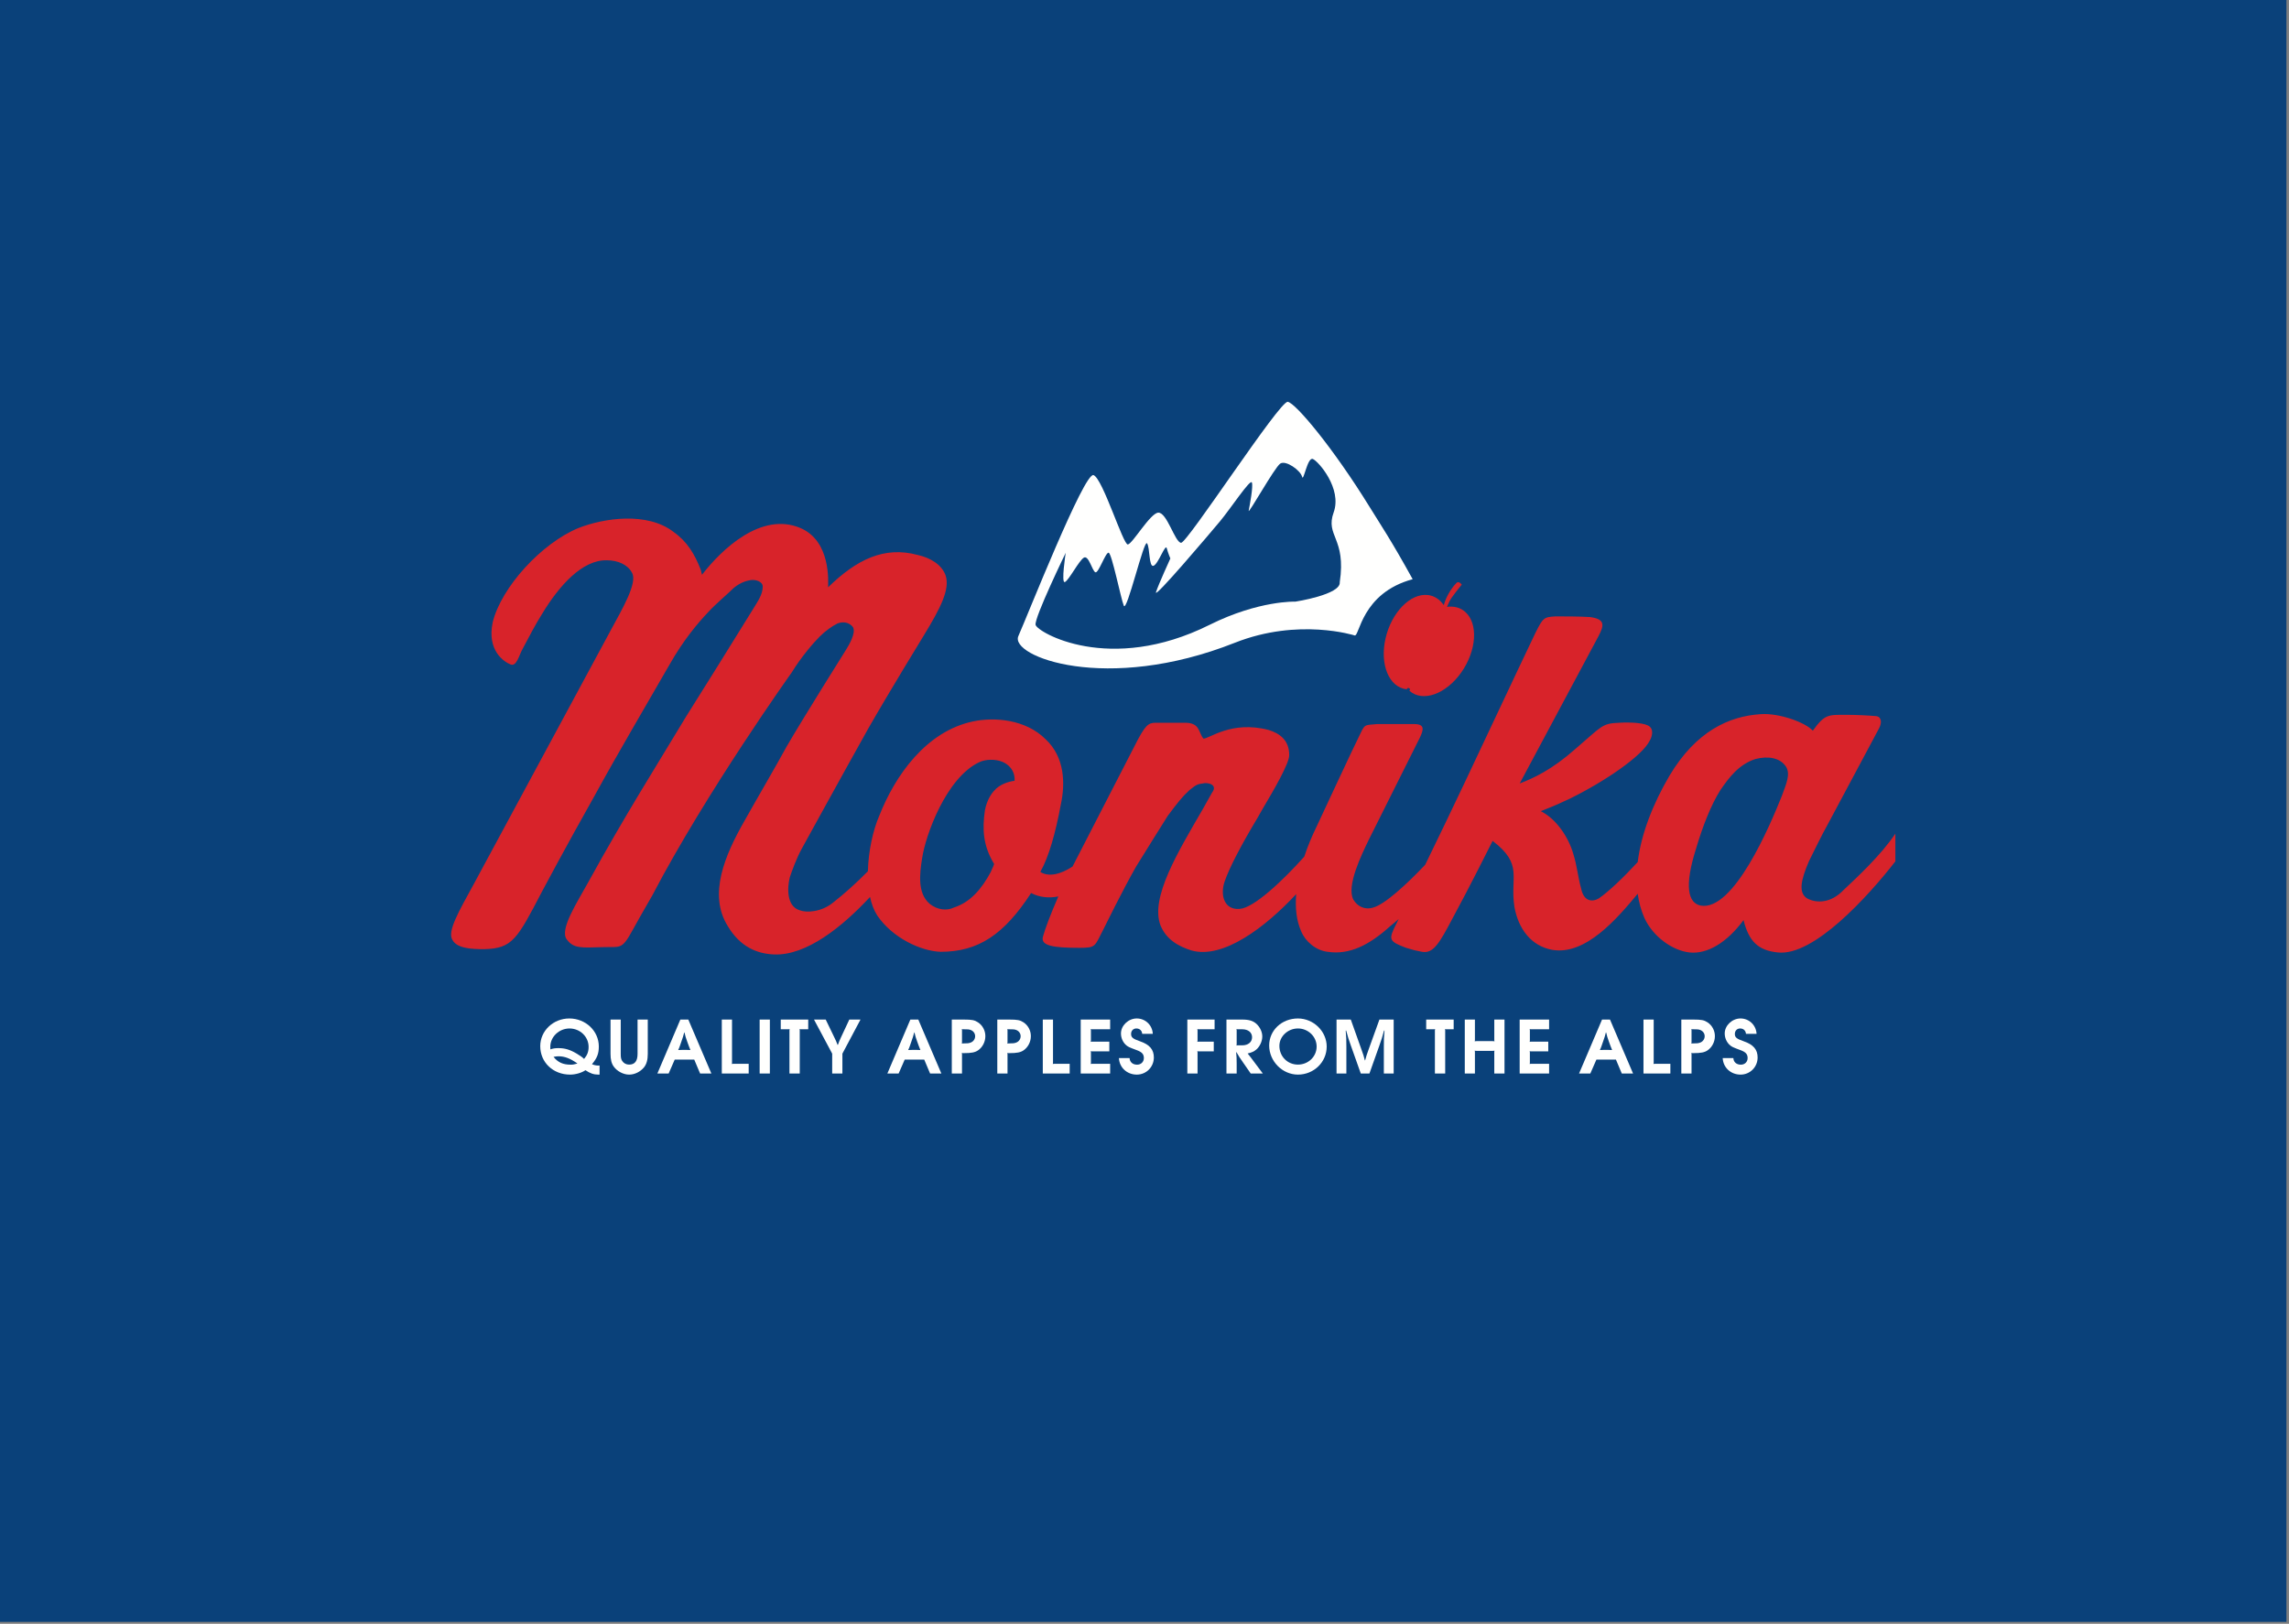 <?xml version="1.0" encoding="UTF-8"?>
<svg xmlns="http://www.w3.org/2000/svg" xmlns:xlink="http://www.w3.org/1999/xlink" width="420px" height="298px" viewBox="0 0 420 298" version="1.1">
  <rect x="0" y="0" width="420" height="298" fill="#808080" stroke="none"/>
  <!-- Generator: Sketch 52.6 (67491) - http://www.bohemiancoding.com/sketch -->
  <title>Monika Logo Hintergrund Blau</title>
  <desc>Created with Sketch.</desc>
  <defs>
    <polygon id="path-1" points="0 298 419.528 298 419.528 0.362 0 0.362"></polygon>
  </defs>
  <g id="Monika-Logo-Hintergrund-Blau" stroke="none" stroke-width="1" fill="none" fill-rule="evenodd">
    <polygon id="Fill-1" fill="#0A417A" points="0 297.638 419.528 297.638 419.528 -5.68434189e-14 0 -5.68434189e-14"></polygon>
    <g id="Group-34" transform="translate(0, -0.362)">
      <path d="M105.92,195.506 C104.625,194.601 103.591,194.209 102.503,194.209 C102.186,194.209 101.979,194.236 101.566,194.318 C102.365,195.317 103.302,195.749 104.708,195.749 C105.107,195.749 105.355,195.708 105.92,195.546 L105.92,195.506 Z M108.001,192.481 C108.001,190.617 106.43,189.105 104.501,189.105 C102.586,189.105 100.973,190.631 100.973,192.454 C100.973,192.615 100.973,192.71 100.987,192.94 C101.442,192.777 101.883,192.71 102.434,192.71 C103.647,192.71 104.556,192.981 105.754,193.683 C106.416,194.061 106.843,194.371 107.174,194.695 C107.766,193.98 108.001,193.359 108.001,192.481 Z M109.778,197.571 C108.938,197.571 108.276,197.342 107.422,196.762 C106.733,197.248 105.589,197.571 104.611,197.571 C101.483,197.571 99.127,195.33 99.127,192.346 C99.127,189.537 101.511,187.269 104.46,187.269 C107.463,187.269 109.875,189.564 109.875,192.413 C109.875,193.723 109.558,194.547 108.621,195.654 C108.951,195.817 109.392,195.911 109.751,195.911 C109.833,195.911 109.888,195.911 110.012,195.898 L110.012,197.571 L109.778,197.571 Z" id="Fill-2" fill="#FFFFFE"></path>
      <path d="M113.897,187.471 L113.897,193.764 C113.897,194.466 113.952,194.737 114.172,195.074 C114.448,195.492 114.903,195.736 115.426,195.736 C116.474,195.736 116.983,195.087 116.983,193.764 L116.983,187.471 L118.857,187.471 L118.857,193.764 C118.857,194.871 118.637,195.641 118.168,196.235 C117.493,197.059 116.446,197.572 115.44,197.572 C114.393,197.572 113.249,196.978 112.615,196.1 C112.202,195.533 112.023,194.804 112.023,193.764 L112.023,187.471 L113.897,187.471 Z" id="Fill-4" fill="#FFFFFE"></path>
      <path d="M124.753,192.292 C124.629,192.656 124.588,192.737 124.436,193.062 C124.795,193.034 124.891,193.034 125.291,193.034 L125.842,193.034 C126.241,193.034 126.324,193.034 126.682,193.062 C126.545,192.737 126.517,192.684 126.379,192.292 L126.104,191.535 C125.814,190.752 125.773,190.576 125.594,189.848 L125.539,189.848 C125.359,190.576 125.291,190.752 125.015,191.535 L124.753,192.292 Z M124.836,187.471 L126.296,187.471 L130.526,197.369 L128.46,197.369 L127.385,194.816 L123.802,194.816 L122.687,197.369 L120.62,197.369 L124.836,187.471 Z" id="Fill-6" fill="#FFFFFE"></path>
      <path d="M132.441,187.471 L134.315,187.471 L134.315,195.289 C134.315,195.451 134.315,195.479 134.274,195.627 C134.425,195.587 134.453,195.587 134.618,195.587 L137.374,195.587 L137.374,197.369 L132.441,197.369 L132.441,187.471 Z" id="Fill-8" fill="#FFFFFE"></path>
      <mask id="mask-2" fill="white">
        <use xlink:href="#path-1"></use>
      </mask>
      <g id="Clip-11"></g>
      <polygon id="Fill-10" fill="#FFFFFE" mask="url(#mask-2)" points="139.385 197.369 141.259 197.369 141.259 187.471 139.385 187.471"></polygon>
      <path d="M144.854,189.551 C144.854,189.389 144.854,189.362 144.896,189.213 C144.744,189.253 144.716,189.253 144.551,189.253 L143.256,189.253 L143.256,187.471 L148.299,187.471 L148.299,189.253 L147.045,189.253 C146.88,189.253 146.852,189.253 146.701,189.213 C146.742,189.362 146.742,189.389 146.742,189.551 L146.742,197.369 L144.854,197.369 L144.854,189.551 Z" id="Fill-12" fill="#FFFFFE" mask="url(#mask-2)"></path>
      <path d="M152.694,197.369 L152.694,193.723 L149.36,187.471 L151.509,187.471 L153.066,190.698 C153.383,191.347 153.452,191.495 153.686,192.116 L153.741,192.116 C153.962,191.495 154.017,191.373 154.334,190.684 L155.836,187.471 L157.889,187.471 L154.568,193.723 L154.568,197.369 L152.694,197.369 Z" id="Fill-13" fill="#FFFFFE" mask="url(#mask-2)"></path>
      <path d="M166.953,192.292 C166.829,192.656 166.788,192.737 166.636,193.062 C166.995,193.034 167.091,193.034 167.491,193.034 L168.042,193.034 C168.441,193.034 168.524,193.034 168.882,193.062 C168.745,192.737 168.717,192.684 168.579,192.292 L168.304,191.535 C168.014,190.752 167.973,190.576 167.794,189.848 L167.739,189.848 C167.559,190.576 167.491,190.752 167.215,191.535 L166.953,192.292 Z M167.036,187.471 L168.496,187.471 L172.726,197.369 L170.66,197.369 L169.585,194.816 L166.002,194.816 L164.887,197.369 L162.82,197.369 L167.036,187.471 Z" id="Fill-14" fill="#FFFFFE" mask="url(#mask-2)"></path>
      <path d="M176.515,191.549 C176.515,191.697 176.515,191.738 176.473,191.873 C176.557,191.846 176.584,191.846 176.666,191.846 L176.804,191.846 C177.493,191.846 177.755,191.82 178.058,191.711 C178.582,191.535 178.926,191.063 178.926,190.523 C178.926,189.996 178.582,189.537 178.058,189.361 C177.741,189.267 177.631,189.253 176.887,189.253 L176.694,189.253 C176.598,189.253 176.57,189.253 176.473,189.213 C176.515,189.361 176.515,189.389 176.515,189.551 L176.515,191.549 Z M174.641,187.471 L176.887,187.471 C178.32,187.471 178.816,187.566 179.436,187.971 C180.29,188.525 180.8,189.483 180.8,190.509 C180.8,191.549 180.29,192.548 179.464,193.115 C178.912,193.493 178.251,193.629 176.859,193.629 L176.68,193.629 C176.598,193.629 176.57,193.615 176.473,193.588 C176.515,193.723 176.515,193.764 176.515,193.926 L176.515,197.369 L174.641,197.369 L174.641,187.471 Z" id="Fill-15" fill="#FFFFFE" mask="url(#mask-2)"></path>
      <path d="M184.864,191.549 C184.864,191.697 184.864,191.738 184.822,191.873 C184.905,191.846 184.933,191.846 185.015,191.846 L185.153,191.846 C185.842,191.846 186.104,191.82 186.407,191.711 C186.931,191.535 187.275,191.063 187.275,190.523 C187.275,189.996 186.931,189.537 186.407,189.361 C186.09,189.267 185.98,189.253 185.236,189.253 L185.043,189.253 C184.947,189.253 184.919,189.253 184.822,189.213 C184.864,189.361 184.864,189.389 184.864,189.551 L184.864,191.549 Z M182.99,187.471 L185.236,187.471 C186.669,187.471 187.165,187.566 187.785,187.971 C188.639,188.525 189.149,189.483 189.149,190.509 C189.149,191.549 188.639,192.548 187.813,193.115 C187.261,193.493 186.6,193.629 185.208,193.629 L185.029,193.629 C184.947,193.629 184.919,193.615 184.822,193.588 C184.864,193.723 184.864,193.764 184.864,193.926 L184.864,197.369 L182.99,197.369 L182.99,187.471 Z" id="Fill-16" fill="#FFFFFE" mask="url(#mask-2)"></path>
      <path d="M191.339,187.471 L193.213,187.471 L193.213,195.289 C193.213,195.451 193.213,195.479 193.172,195.627 C193.323,195.587 193.351,195.587 193.516,195.587 L196.272,195.587 L196.272,197.369 L191.339,197.369 L191.339,187.471 Z" id="Fill-17" fill="#FFFFFE" mask="url(#mask-2)"></path>
      <path d="M198.296,187.471 L203.697,187.471 L203.697,189.253 L200.473,189.253 C200.308,189.253 200.28,189.253 200.129,189.213 C200.17,189.362 200.17,189.389 200.17,189.551 L200.17,191.225 C200.17,191.387 200.17,191.414 200.129,191.563 C200.28,191.522 200.308,191.522 200.473,191.522 L203.546,191.522 L203.546,193.305 L200.473,193.305 C200.308,193.305 200.28,193.305 200.129,193.264 C200.17,193.412 200.17,193.44 200.17,193.602 L200.17,195.289 C200.17,195.451 200.17,195.479 200.129,195.627 C200.28,195.587 200.308,195.587 200.473,195.587 L203.697,195.587 L203.697,197.369 L198.296,197.369 L198.296,187.471 Z" id="Fill-18" fill="#FFFFFE" mask="url(#mask-2)"></path>
      <path d="M207.265,194.533 C207.293,195.262 207.83,195.749 208.643,195.749 C209.359,195.749 209.883,195.235 209.883,194.533 C209.883,193.817 209.525,193.426 208.56,193.075 C207.141,192.548 206.921,192.454 206.507,192.049 C205.984,191.521 205.681,190.793 205.681,190.01 C205.681,188.564 207.045,187.268 208.574,187.268 C210.159,187.268 211.44,188.483 211.523,190.091 L209.58,190.091 C209.525,189.482 209.111,189.104 208.505,189.104 C207.94,189.104 207.54,189.523 207.54,190.103 C207.54,190.738 207.844,190.995 209.166,191.454 C210.945,192.062 211.716,192.98 211.716,194.425 C211.716,196.18 210.324,197.571 208.588,197.571 C206.783,197.571 205.391,196.275 205.308,194.533 L207.265,194.533 Z" id="Fill-19" fill="#FFFFFE" mask="url(#mask-2)"></path>
      <path d="M222.862,189.253 L220.037,189.253 C219.872,189.253 219.844,189.253 219.692,189.213 C219.734,189.361 219.734,189.389 219.734,189.551 L219.734,191.225 C219.734,191.387 219.734,191.414 219.692,191.563 C219.844,191.522 219.872,191.522 220.037,191.522 L222.71,191.522 L222.71,193.305 L220.037,193.305 C219.872,193.305 219.844,193.305 219.692,193.264 C219.734,193.412 219.734,193.44 219.734,193.602 L219.734,197.369 L217.86,197.369 L217.86,187.471 L222.862,187.471 L222.862,189.253 Z" id="Fill-20" fill="#FFFFFE" mask="url(#mask-2)"></path>
      <path d="M226.912,191.9 C226.912,192.062 226.912,192.088 226.871,192.237 C227.022,192.197 227.051,192.197 227.216,192.197 L227.946,192.197 C229.02,192.197 229.737,191.602 229.737,190.712 C229.737,189.834 229.02,189.253 227.946,189.253 L227.216,189.253 C227.051,189.253 227.022,189.253 226.871,189.212 C226.912,189.361 226.912,189.388 226.912,189.55 L226.912,191.9 Z M225.039,187.47 L227.96,187.47 C229.172,187.47 229.916,187.7 230.536,188.254 C231.197,188.861 231.611,189.739 231.611,190.576 C231.611,191.44 231.17,192.399 230.536,192.953 C230.096,193.331 229.71,193.506 228.924,193.696 C229.172,193.979 229.2,194.02 229.475,194.384 L231.707,197.369 L229.489,197.369 L228.056,195.302 C227.464,194.452 227.34,194.263 226.871,193.453 L226.816,193.466 C226.898,194.343 226.912,194.574 226.912,195.519 L226.912,197.369 L225.039,197.369 L225.039,187.47 Z" id="Fill-21" fill="#FFFFFE" mask="url(#mask-2)"></path>
      <path d="M234.75,192.292 C234.75,194.236 236.238,195.735 238.154,195.735 C240.055,195.735 241.584,194.264 241.584,192.427 C241.584,190.604 240.042,189.104 238.154,189.104 C236.308,189.104 234.75,190.563 234.75,192.292 M243.431,192.427 C243.431,195.276 241.075,197.571 238.154,197.571 C235.303,197.571 232.876,195.128 232.876,192.224 C232.876,189.442 235.191,187.269 238.154,187.269 C241.02,187.269 243.431,189.631 243.431,192.427" id="Fill-22" fill="#FFFFFE" mask="url(#mask-2)"></path>
      <path d="M245.236,197.369 L245.236,187.471 L247.853,187.471 L249.838,193.048 C250.155,193.926 250.223,194.128 250.43,194.952 L250.485,194.952 C250.706,194.128 250.775,193.926 251.091,193.048 L253.103,187.471 L255.721,187.471 L255.721,197.369 L253.917,197.369 L253.917,192.427 C253.917,191.143 253.93,190.765 254.041,189.496 L253.958,189.482 C253.627,190.712 253.503,191.09 253.076,192.292 L251.271,197.369 L249.686,197.369 L247.882,192.292 C247.454,191.076 247.33,190.712 247,189.482 L246.917,189.496 C247.027,190.765 247.041,191.143 247.041,192.427 L247.041,197.369 L245.236,197.369 Z" id="Fill-23" fill="#FFFFFE" mask="url(#mask-2)"></path>
      <path d="M263.284,189.551 C263.284,189.389 263.284,189.362 263.326,189.213 C263.174,189.253 263.146,189.253 262.981,189.253 L261.686,189.253 L261.686,187.471 L266.729,187.471 L266.729,189.253 L265.475,189.253 C265.309,189.253 265.282,189.253 265.131,189.213 C265.172,189.362 265.172,189.389 265.172,189.551 L265.172,197.369 L263.284,197.369 L263.284,189.551 Z" id="Fill-24" fill="#FFFFFE" mask="url(#mask-2)"></path>
      <path d="M276.056,187.471 L276.056,197.369 L274.182,197.369 L274.182,193.507 C274.182,193.345 274.182,193.319 274.223,193.169 C274.072,193.21 274.044,193.21 273.878,193.21 L270.93,193.21 C270.765,193.21 270.738,193.21 270.585,193.169 C270.627,193.319 270.627,193.345 270.627,193.507 L270.627,197.369 L268.767,197.369 L268.767,187.471 L270.627,187.471 L270.627,191.13 C270.627,191.292 270.627,191.32 270.585,191.468 C270.738,191.428 270.765,191.428 270.93,191.428 L273.878,191.428 C274.044,191.428 274.072,191.428 274.223,191.468 C274.182,191.32 274.182,191.292 274.182,191.13 L274.182,187.471 L276.056,187.471 Z" id="Fill-25" fill="#FFFFFE" mask="url(#mask-2)"></path>
      <path d="M278.838,187.471 L284.239,187.471 L284.239,189.253 L281.015,189.253 C280.85,189.253 280.821,189.253 280.67,189.213 C280.712,189.362 280.712,189.389 280.712,189.551 L280.712,191.225 C280.712,191.387 280.712,191.414 280.67,191.563 C280.821,191.522 280.85,191.522 281.015,191.522 L284.087,191.522 L284.087,193.305 L281.015,193.305 C280.85,193.305 280.821,193.305 280.67,193.264 C280.712,193.412 280.712,193.44 280.712,193.602 L280.712,195.289 C280.712,195.451 280.712,195.479 280.67,195.627 C280.821,195.587 280.85,195.587 281.015,195.587 L284.239,195.587 L284.239,197.369 L278.838,197.369 L278.838,187.471 Z" id="Fill-26" fill="#FFFFFE" mask="url(#mask-2)"></path>
      <path d="M293.87,192.292 C293.746,192.656 293.704,192.737 293.553,193.062 C293.911,193.034 294.008,193.034 294.407,193.034 L294.958,193.034 C295.358,193.034 295.44,193.034 295.799,193.062 C295.661,192.737 295.634,192.684 295.496,192.292 L295.22,191.535 C294.931,190.752 294.89,190.576 294.71,189.848 L294.655,189.848 C294.475,190.576 294.407,190.752 294.132,191.535 L293.87,192.292 Z M293.952,187.471 L295.413,187.471 L299.643,197.369 L297.576,197.369 L296.502,194.816 L292.919,194.816 L291.803,197.369 L289.736,197.369 L293.952,187.471 Z" id="Fill-27" fill="#FFFFFE" mask="url(#mask-2)"></path>
      <path d="M301.557,187.471 L303.43,187.471 L303.43,195.289 C303.43,195.451 303.43,195.479 303.389,195.627 C303.54,195.587 303.569,195.587 303.734,195.587 L306.49,195.587 L306.49,197.369 L301.557,197.369 L301.557,187.471 Z" id="Fill-28" fill="#FFFFFE" mask="url(#mask-2)"></path>
      <path d="M310.373,191.549 C310.373,191.697 310.373,191.738 310.332,191.873 C310.416,191.846 310.442,191.846 310.526,191.846 L310.663,191.846 C311.353,191.846 311.613,191.82 311.918,191.711 C312.44,191.535 312.786,191.063 312.786,190.523 C312.786,189.996 312.44,189.537 311.918,189.361 C311.601,189.267 311.49,189.253 310.745,189.253 L310.553,189.253 C310.457,189.253 310.43,189.253 310.332,189.213 C310.373,189.361 310.373,189.389 310.373,189.551 L310.373,191.549 Z M308.5,187.471 L310.745,187.471 C312.18,187.471 312.675,187.566 313.296,187.971 C314.149,188.525 314.659,189.483 314.659,190.509 C314.659,191.549 314.149,192.548 313.322,193.115 C312.771,193.493 312.11,193.629 310.719,193.629 L310.539,193.629 C310.457,193.629 310.43,193.615 310.332,193.588 C310.373,193.723 310.373,193.764 310.373,193.926 L310.373,197.369 L308.5,197.369 L308.5,187.471 Z" id="Fill-29" fill="#FFFFFE" mask="url(#mask-2)"></path>
      <path d="M318.048,194.533 C318.075,195.262 318.613,195.749 319.426,195.749 C320.143,195.749 320.666,195.235 320.666,194.533 C320.666,193.817 320.308,193.426 319.343,193.075 C317.924,192.548 317.703,192.454 317.29,192.049 C316.767,191.521 316.463,190.793 316.463,190.01 C316.463,188.564 317.827,187.268 319.357,187.268 C320.942,187.268 322.223,188.483 322.306,190.091 L320.362,190.091 C320.308,189.482 319.895,189.104 319.288,189.104 C318.723,189.104 318.323,189.523 318.323,190.103 C318.323,190.738 318.627,190.995 319.949,191.454 C321.727,192.062 322.498,192.98 322.498,194.425 C322.498,196.18 321.107,197.571 319.371,197.571 C317.566,197.571 316.174,196.275 316.092,194.533 L318.048,194.533 Z" id="Fill-30" fill="#FFFFFE" mask="url(#mask-2)"></path>
      <path d="M268.125,123.766 C265.3,127.768 261.048,129.281 258.625,127.145 C258.529,127.059 258.94,126.884 258.558,126.666 C258.245,126.469 258.163,126.865 258.07,126.855 C254.863,126.482 253.139,122.311 254.224,117.534 C255.309,112.758 258.786,109.188 261.997,109.558 C263.195,109.699 264.192,110.371 264.906,111.41 C265.514,109.29 266.815,107.754 267.24,107.338 C267.699,106.89 268.216,107.663 268.216,107.663 C268.216,107.663 267.524,108.439 266.399,109.998 C266.048,110.49 265.745,111.113 265.497,111.732 C266.76,111.561 267.937,111.848 268.849,112.656 C271.272,114.791 270.945,119.766 268.125,123.766" id="Fill-31" fill="#D8232A" mask="url(#mask-2)"></path>
      <path d="M226.564,118.324 C202.963,127.676 185.189,120.804 186.86,117.083 C188.442,113.553 198.951,86.934 200.646,87.553 C202.34,88.171 206.091,100.427 206.951,100.282 C207.812,100.139 211.049,94.549 212.512,94.444 C214.121,94.331 215.582,99.926 216.717,99.975 C217.858,100.024 234.821,73.854 236.288,74.102 C237.758,74.345 244.67,82.647 251.247,93.303 C253.449,96.866 255.255,99.497 259.205,106.657 C249.731,109.215 249.444,117.322 248.55,116.974 C248.55,116.974 238.272,113.684 226.564,118.324 M244.71,94.391 C246.29,90.016 241.905,85.01 240.893,84.595 C239.884,84.18 239.169,88.962 238.909,87.839 C238.645,86.717 235.945,84.746 234.907,85.441 C233.865,86.135 228.951,94.988 229.122,94.069 C229.293,93.151 229.972,89.664 229.702,88.912 C229.431,88.161 225.776,93.735 223.832,96.055 C221.889,98.376 211.632,110.485 212.11,109.027 C212.588,107.566 214.744,102.849 214.744,102.849 C214.744,102.849 214.332,101.907 214.085,100.969 C213.837,100.032 212.545,103.861 211.659,104.194 C210.775,104.524 211.023,100.832 210.459,100.067 C209.898,99.303 206.75,112.837 206.203,111.517 C205.656,110.197 203.991,101.818 203.408,101.791 C202.824,101.765 201.568,105.598 200.992,105.387 C200.415,105.177 199.765,102.187 198.875,102.701 C197.985,103.219 196.136,106.838 195.397,107.174 C194.656,107.513 195.543,101.814 195.543,101.814 C195.543,101.814 189.757,113.724 190.015,115.031 C190.269,116.338 203.526,124.208 221.939,115.031 C231.007,110.513 237.699,110.77 237.699,110.77 C237.699,110.77 246.072,109.481 245.828,107.199 C247.047,99.047 243.131,98.761 244.71,94.391" id="Fill-32" fill="#FFFFFE" mask="url(#mask-2)"></path>
      <path d="M291.726,113.602 C294.511,113.965 294.389,115.054 293.301,117.113 C293.301,117.113 282.842,136.632 278.844,144.142 C281.385,143.174 284.778,141.6 289.02,137.842 C293.988,133.602 293.866,133.118 297.135,132.998 C299.074,132.876 301.981,132.998 302.709,133.725 C303.557,134.45 302.95,135.905 302.709,136.268 C301.374,139.055 294.468,143.778 288.05,146.927 C286.235,147.777 285.749,148.018 282.72,149.23 C285.627,150.685 287.807,154.077 288.654,156.983 C289.382,159.285 289.504,161.222 290.111,163.401 C290.595,165.824 292.167,165.946 293.381,165.221 C295.26,163.918 297.999,161.282 300.497,158.569 C301.13,153.388 303.303,147.852 306.345,142.689 C311.191,134.572 317.247,131.785 323.061,131.424 C326.331,131.18 331.18,132.876 332.63,134.45 C334.813,131.424 335.419,131.543 338.689,131.543 C340.627,131.543 342.928,131.664 344.263,131.785 C345.233,131.907 345.354,132.998 344.747,134.087 L335.297,151.776 C334.329,153.47 332.752,156.74 331.906,158.437 C330.452,161.829 329.845,164.373 331.784,165.343 C333.359,166.068 335.904,166.19 338.324,163.645 C340.627,161.466 345.107,157.346 347.774,153.348 L347.774,158.437 C342.688,164.977 332.752,175.881 326.212,175.153 C322.577,174.79 320.882,173.092 319.914,169.216 C316.884,173.336 313.247,175.519 309.978,175.153 C306.83,174.79 303.316,172.246 301.741,168.853 C301.121,167.446 300.712,165.95 300.495,164.383 C296.773,168.853 290.958,175.759 284.778,174.668 C280.901,173.943 278.6,170.791 277.874,166.793 C277.028,161.222 279.569,159.04 273.876,154.682 C273.876,154.682 269.515,163.401 266.608,168.735 C264.063,173.578 262.975,175.397 260.915,175.035 C259.702,174.79 259.583,174.79 258.007,174.306 C255.1,173.214 254.856,172.852 255.706,170.914 L256.64,169.011 C256.073,169.523 255.552,169.964 255.107,170.307 C251.23,173.821 247.598,175.637 243.599,175.035 C241.42,174.79 239.479,173.092 238.753,171.276 C237.871,169.325 237.629,166.961 237.837,164.443 C232.167,170.547 224.417,176.418 218.626,174.79 C216.326,174.062 214.025,172.852 212.934,170.185 C210.997,165.099 216.205,156.618 220.686,148.866 L222.384,145.839 C223.594,144.264 221.412,143.9 220.686,144.142 C219.839,144.264 219.595,144.264 218.263,145.352 C216.932,146.564 216.085,147.655 214.269,150.078 C212.812,152.381 210.633,155.892 208.451,159.406 C206.028,163.645 202.518,170.791 202.518,170.791 C200.82,174.062 201.183,174.306 198.035,174.306 C193.311,174.306 190.885,173.943 191.37,172.246 C191.728,170.901 192.75,168.167 194.188,164.874 C192.513,165.207 190.809,165.076 189.19,164.251 C184.226,171.883 179.499,175.035 172.593,175.035 C168.961,174.913 163.752,172.486 160.964,168.369 C160.347,167.416 159.915,166.256 159.639,164.97 C154.589,170.41 147.97,175.773 142.01,175.519 C138.98,175.397 135.832,174.184 133.532,170.31 C129.895,164.505 133.044,157.25 136.558,151.081 C139.343,146.122 142.132,141.405 144.31,137.413 C147.462,131.971 155.215,119.635 155.215,119.635 C155.818,118.665 157.031,116.608 156.547,115.522 C155.818,114.433 154.486,114.433 153.639,114.795 C152.67,115.28 151.46,116.127 150.369,117.215 C149.278,118.304 146.977,120.963 145.283,123.747 C145.283,123.747 129.652,145.64 119.72,164.627 C118.388,166.925 116.328,170.554 116.084,171.039 C114.027,174.79 113.905,174.062 110.391,174.184 C106.637,174.306 105.183,174.427 103.973,172.73 C102.638,170.917 105.908,165.959 107.968,162.208 C114.752,149.874 120.082,141.527 125.897,131.85 C129.533,126.044 133.41,119.875 138.255,112.013 C138.98,110.805 139.95,109.475 139.95,108.023 C139.95,107.056 138.618,106.693 137.77,106.811 C137.042,106.934 135.951,107.178 134.62,108.265 C133.532,109.353 131.227,111.288 130.018,112.618 C127.957,114.795 125.413,117.82 122.868,122.296 C118.629,129.674 113.42,138.501 109.181,146.244 C103.729,155.92 99.49,163.902 99.49,163.902 C94.888,172.73 94.038,174.427 88.83,174.549 C86.529,174.549 83.862,174.427 83.015,172.852 C82.046,171.28 84.106,167.772 87.013,162.452 L112.207,115.761 C114.027,112.376 117.056,107.296 115.965,105.483 C115.237,104.029 113.42,103.183 111.36,103.183 C106.88,103.063 102.638,107.781 99.49,112.981 C98.28,114.915 97.189,116.974 95.854,119.513 C95.247,120.602 94.763,122.779 93.675,122.296 C92.462,121.811 89.314,119.757 90.405,114.555 C91.977,108.144 99.368,100.039 106.152,97.259 C110.757,95.444 118.75,94.233 123.596,97.984 C126.141,99.797 127.473,102.095 128.564,104.877 L128.805,105.846 C132.44,101.129 139.709,94.233 146.855,97.259 C152.548,99.678 151.942,107.296 151.942,108.144 C157.153,103.063 162.24,100.524 168.42,102.217 C170.599,102.701 172.778,103.911 173.506,105.964 C174.353,108.506 172.538,112.013 169.508,116.974 C169.508,116.974 163.208,127.254 159.332,134.028 C154.73,142.252 147.218,155.92 147.218,155.92 C146.127,157.854 145.283,160.273 144.917,161.361 C144.433,163.295 144.31,166.684 146.733,167.41 C147.947,167.894 150.732,167.772 152.911,165.959 C154.839,164.456 157.094,162.446 159.247,160.253 C159.332,156.535 160.205,152.656 161.33,150.078 C164.234,142.689 169.93,134.572 178.53,132.756 C182.529,131.907 188.221,132.392 191.857,136.025 C195.368,139.297 195.49,144.142 194.643,148.018 C193.673,153.226 192.46,157.589 190.885,160.375 C192.444,161.354 194.606,160.824 196.798,159.383 L208.817,136.025 C210.511,132.876 210.997,132.998 212.572,132.998 L217.416,132.998 C220.202,132.998 219.839,134.693 220.808,135.905 C221.778,136.025 225.895,132.514 232.8,134.331 C234.739,134.935 236.555,136.147 236.555,138.933 C236.555,140.509 233.651,145.475 231.709,148.744 L230.744,150.44 C227.836,155.286 225.532,159.647 224.685,162.192 C223.837,164.736 224.685,167.4 227.47,167.16 C230.084,166.978 235.378,161.97 239.314,157.574 C239.934,155.695 240.699,153.851 241.539,152.137 C241.539,152.137 249.048,136.025 249.17,135.905 C250.505,133.118 250.139,133.48 252.684,133.24 L259.468,133.24 C261.528,133.24 261.165,134.331 260.559,135.663 L251.108,154.56 C249.899,157.102 246.992,162.916 248.323,165.461 C249.048,166.674 250.383,167.4 251.955,166.915 C254.101,166.345 258.189,162.564 261.501,159.063 C263.914,154.107 266.644,148.449 268.789,143.9 C277.268,125.85 281.672,116.628 281.672,116.628 C283.125,113.721 283.247,113.602 285.426,113.48 C287.002,113.48 289.788,113.48 291.726,113.602 M186.161,143.656 C186.283,141.6 184.83,140.509 183.86,140.143 C182.65,139.658 180.834,139.658 179.621,140.265 C173.566,143.174 169.808,153.711 169.202,157.831 C168.717,160.86 168.354,164.251 170.537,166.19 C171.99,167.4 173.807,167.522 175.016,166.915 C178.045,165.946 180.106,163.523 181.8,160.375 C181.922,160.009 182.166,159.647 182.407,158.918 C180.35,155.528 180.227,152.501 180.712,149.108 C181.075,147.171 181.922,145.959 182.529,145.352 C183.375,144.385 184.952,143.778 186.161,143.656 M322.092,139.658 C319.063,140.631 317.247,143.05 315.67,145.352 C313.976,148.018 312.401,152.017 311.191,156.134 C309.009,163.039 309.738,166.068 312.039,166.552 C318.097,167.644 324.759,151.895 326.938,146.442 C327.666,144.385 328.635,142.447 327.666,140.993 C326.575,139.418 324.396,139.055 322.092,139.658" id="Fill-33" fill="#D8232A" mask="url(#mask-2)"></path>
    </g>
  </g>
</svg>
